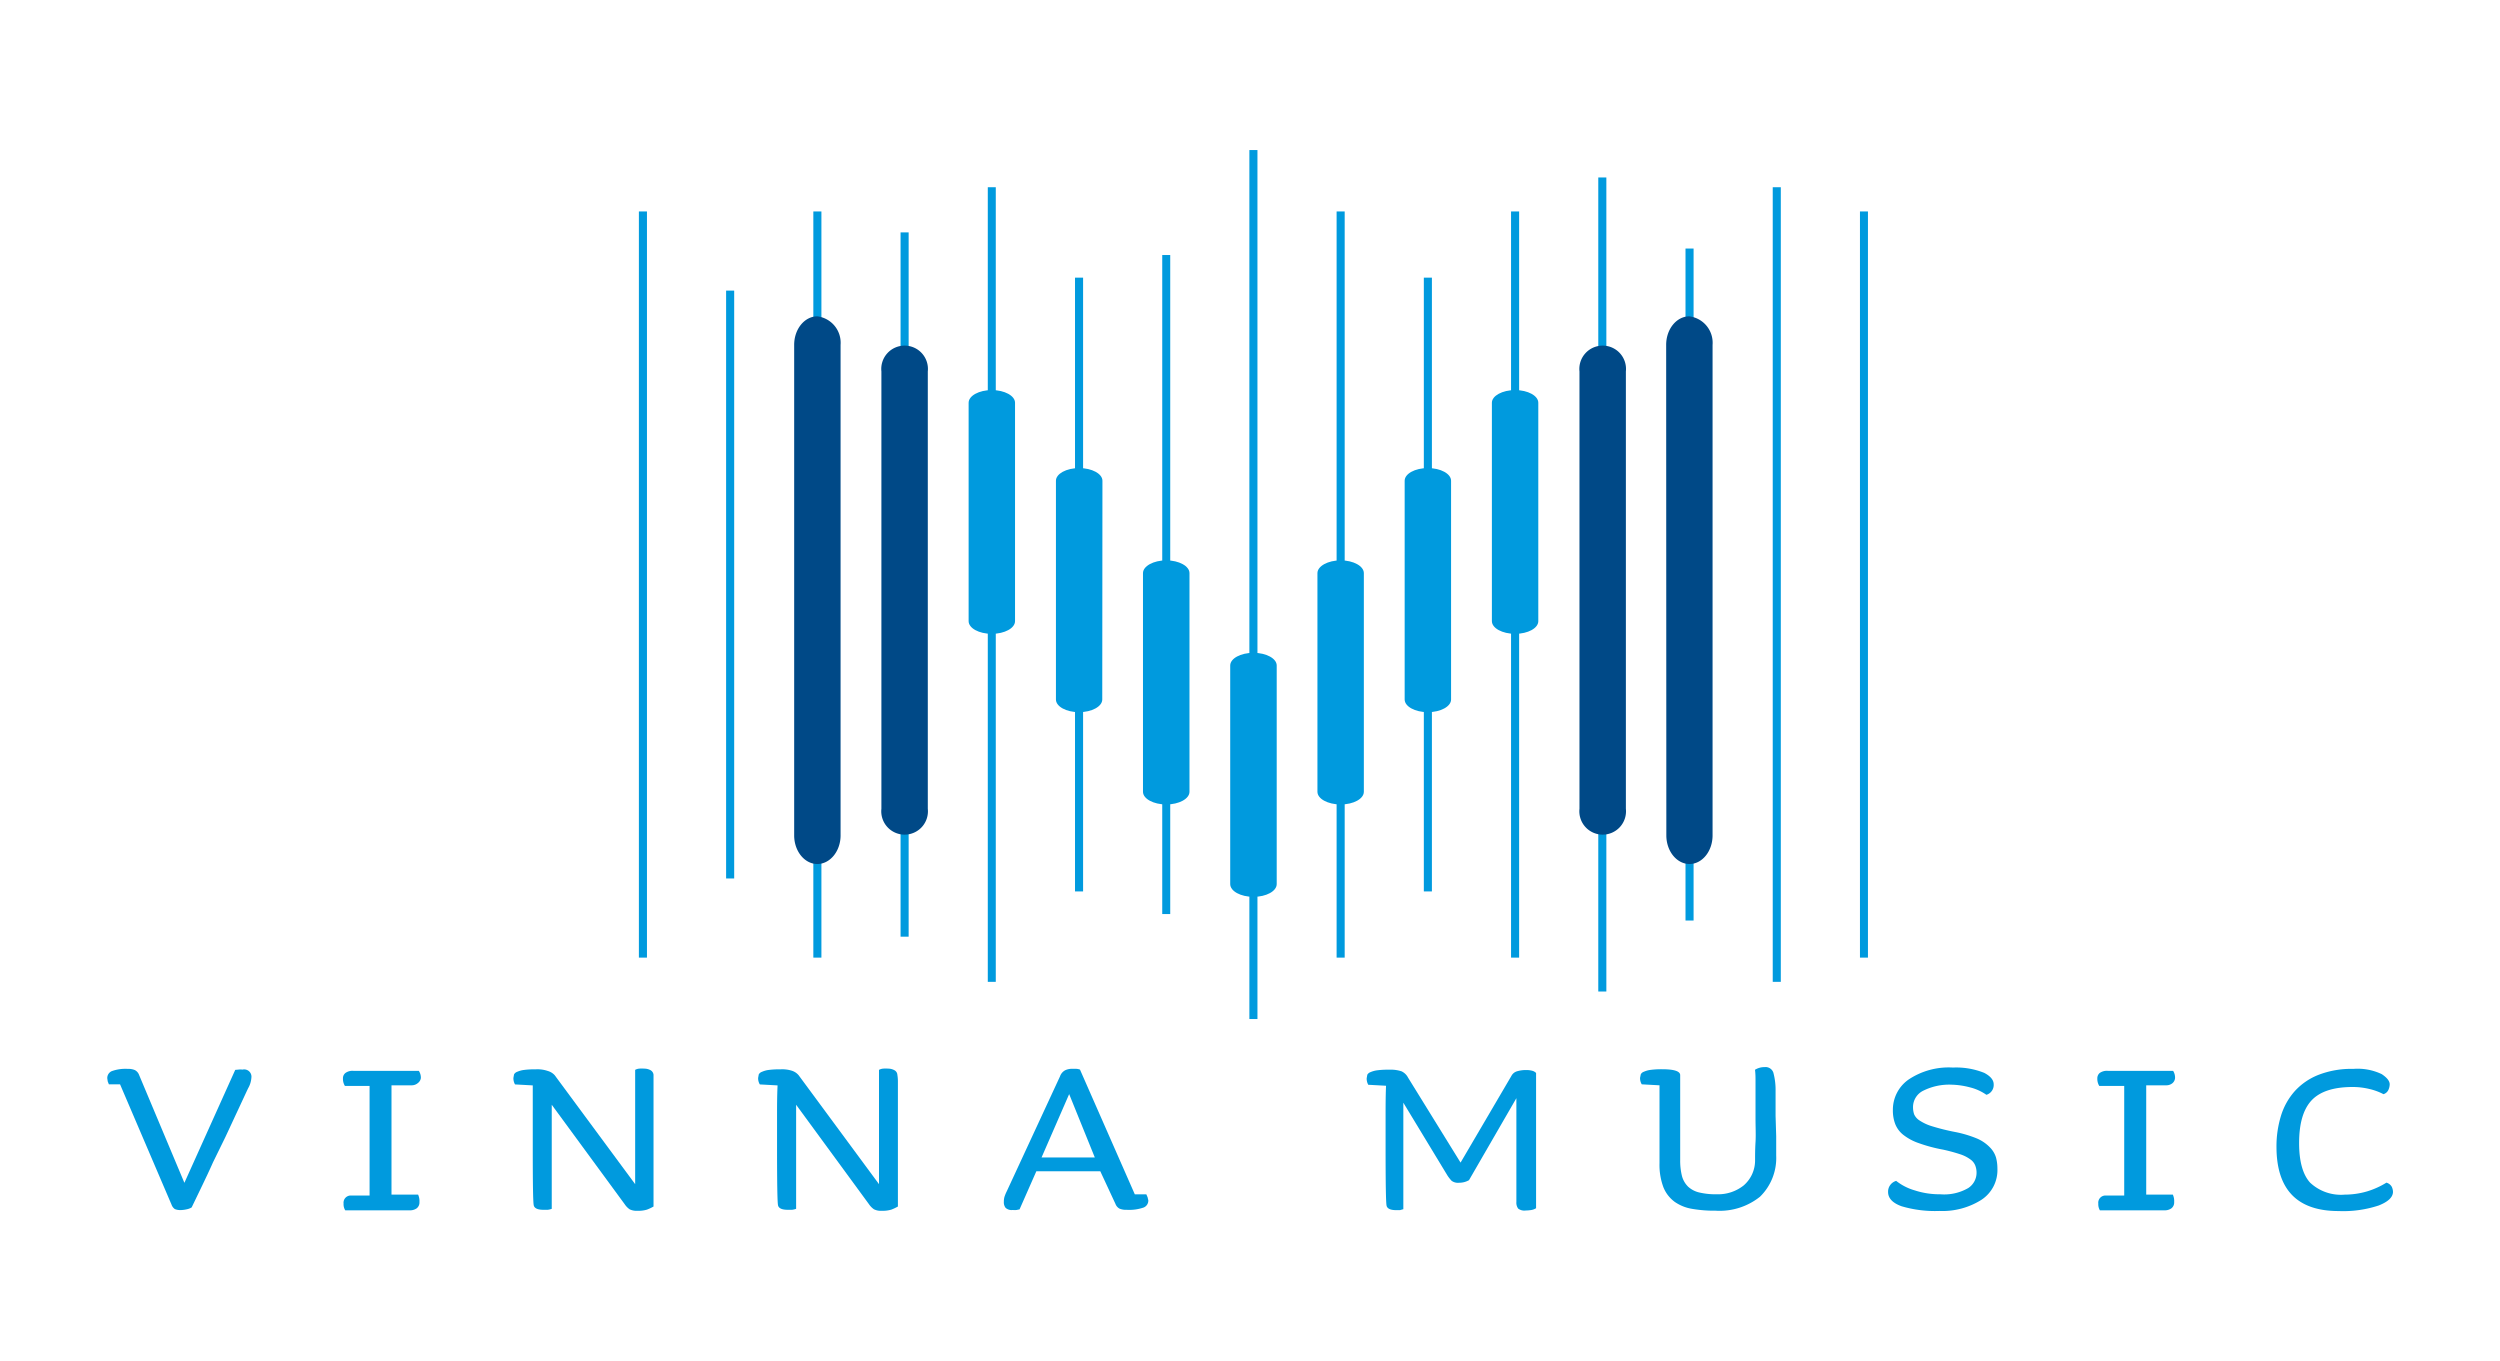 <svg xmlns="http://www.w3.org/2000/svg" viewBox="0 0 281.74 153.39"><defs><style>.cls-1{fill:#009ade;}.cls-2{fill:#004987;}</style></defs><title>botvinna-azul</title><g id="Capa_1" data-name="Capa 1"><path class="cls-1" d="M26.87,120.54a1.86,1.86,0,0,1,.46,0,.82.82,0,0,1,1,.92,2.75,2.75,0,0,1-.37,1.19c-.35.74-.74,1.59-1.19,2.55s-.9,1.94-1.37,2.94L24,131c-.44,1-.84,1.82-1.2,2.58l-1.2,2.49a1.69,1.69,0,0,1-.59.22,3.37,3.37,0,0,1-.63.08,1.63,1.63,0,0,1-.67-.11,1,1,0,0,1-.37-.48l-5.81-13.58H12.27l-.13-.33-.05-.34a.85.85,0,0,1,.49-.81,4.54,4.54,0,0,1,1.84-.26,1.84,1.84,0,0,1,.77.13,1,1,0,0,1,.48.54l5.11,12.17,5.73-12.73Z"/><path class="cls-1" d="M47.1,122.05a1.07,1.07,0,0,1-.72.26l-2.26,0,0,12.32,3,0a1.75,1.75,0,0,1,.15.83.83.83,0,0,1-.32.72,1.32,1.32,0,0,1-.79.22H42.47c-.62,0-1.19,0-1.71,0H38.91a1.28,1.28,0,0,1-.19-.76.81.81,0,0,1,.82-.91c.17,0,.43,0,.77,0l.89,0h.45v-8.92c0-.66,0-1.3,0-1.9s0-1.11,0-1.53H38.87a1.51,1.51,0,0,1-.22-.85.75.75,0,0,1,.28-.61,1.35,1.35,0,0,1,.9-.24l6.37,0,1,0a1.41,1.41,0,0,1,.23.81A.85.85,0,0,1,47.1,122.05Z"/><path class="cls-1" d="M62.51,121.17l9.07,12.28V120.57a1.14,1.14,0,0,1,.46-.14,3.48,3.48,0,0,1,.57,0,1.5,1.5,0,0,1,.67.16.66.66,0,0,1,.37.54c0,.15,0,.38,0,.69s0,.74,0,1.31,0,1.29,0,2.18v5.11c0,.84,0,1.66,0,2.48s0,1.53,0,2.14v.93a5,5,0,0,1-.74.35,3.25,3.25,0,0,1-1.07.13,1.74,1.74,0,0,1-.89-.17,2.15,2.15,0,0,1-.55-.57l-8.22-11.21v11.73a2.07,2.07,0,0,1-.46.11l-.46,0q-1,0-1.11-.51c-.08-.37-.11-2.54-.11-6.51,0-1.14,0-2.29,0-3.46s0-2.35,0-3.54l-2-.11a1.4,1.4,0,0,1-.18-.74l.07-.39a.66.66,0,0,1,.35-.29,2.81,2.81,0,0,1,.76-.21,9.21,9.21,0,0,1,1.33-.07,3.54,3.54,0,0,1,1.35.18A1.67,1.67,0,0,1,62.51,121.17Z"/><path class="cls-1" d="M90,121.17l9.06,12.28V120.57a1.19,1.19,0,0,1,.46-.14,3.69,3.69,0,0,1,.58,0,1.46,1.46,0,0,1,.66.16.63.63,0,0,1,.37.54,4.6,4.6,0,0,1,.06.69c0,.3,0,.74,0,1.31s0,1.29,0,2.18v5.11c0,.84,0,1.66,0,2.48s0,1.53,0,2.14v.93a5.46,5.46,0,0,1-.74.35,3.36,3.36,0,0,1-1.08.13,1.69,1.69,0,0,1-.88-.17,2.16,2.16,0,0,1-.56-.57l-8.21-11.21v11.73a2.22,2.22,0,0,1-.46.11l-.47,0q-1,0-1.11-.51t-.11-6.51c0-1.14,0-2.29,0-3.46s0-2.35.06-3.54l-2-.11a1.31,1.31,0,0,1-.19-.74l.07-.39a.65.65,0,0,1,.36-.29,2.63,2.63,0,0,1,.75-.21,9.45,9.45,0,0,1,1.34-.07,3.54,3.54,0,0,1,1.35.18A1.67,1.67,0,0,1,90,121.17Z"/><path class="cls-1" d="M124,132h-7.21l-1.89,4.29-.33.07a1.89,1.89,0,0,1-.44,0,1,1,0,0,1-.8-.24,1,1,0,0,1-.2-.68,2,2,0,0,1,.07-.56,4.48,4.48,0,0,1,.26-.63l6-12.95a1.24,1.24,0,0,1,.57-.68,1.76,1.76,0,0,1,.76-.17l.46,0a1.44,1.44,0,0,1,.46.09l6.18,14.06h1.3l.14.33.08.34a.84.84,0,0,1-.52.81,4.9,4.9,0,0,1-1.92.26,1.87,1.87,0,0,1-.8-.13,1,1,0,0,1-.46-.53Zm-3.51-8.7-3.11,7.14h6Z"/><path class="cls-1" d="M165.55,133a2.19,2.19,0,0,1-1.11.29,1.19,1.19,0,0,1-.85-.22,4.21,4.21,0,0,1-.49-.63l-4.95-8.17v12l-.39.11-.39,0q-1,0-1.11-.51t-.11-6.51c0-1.14,0-2.29,0-3.46s0-2.35.05-3.54l-2-.11a1.4,1.4,0,0,1-.18-.74l.07-.39a.66.66,0,0,1,.35-.29,2.81,2.81,0,0,1,.76-.21,9.3,9.3,0,0,1,1.33-.07,4,4,0,0,1,1.41.18,1.58,1.58,0,0,1,.74.71l5.92,9.58,5.73-9.77a1.05,1.05,0,0,1,.67-.53,3.53,3.53,0,0,1,1-.13,2.48,2.48,0,0,1,.63.07.93.93,0,0,1,.48.26v4.88c0,1,0,2.11,0,3.3s0,2.29,0,3.32v3.74a1.46,1.46,0,0,1-.58.21,4.82,4.82,0,0,1-.61.05,1.13,1.13,0,0,1-.83-.22,1.11,1.11,0,0,1-.2-.74V123.76Z"/><path class="cls-1" d="M200.17,128.05c0,.69,0,1.42,0,2.18a6.1,6.1,0,0,1-1.83,4.64,7.28,7.28,0,0,1-5,1.57,14.69,14.69,0,0,1-2.6-.2,4.78,4.78,0,0,1-2-.79,3.8,3.8,0,0,1-1.28-1.65,7.19,7.19,0,0,1-.44-2.72c0-.67,0-1.37,0-2.11l0-2.25c0-.77,0-1.53,0-2.28s0-1.46,0-2.13l-2-.11a1.31,1.31,0,0,1-.19-.74l.08-.39a.62.62,0,0,1,.35-.29,2.71,2.71,0,0,1,.76-.21,9.21,9.21,0,0,1,1.33-.07c1.3,0,2,.22,2,.66v9.56a7.19,7.19,0,0,0,.2,1.81,2.64,2.64,0,0,0,.69,1.2,2.79,2.79,0,0,0,1.27.66,8.18,8.18,0,0,0,2,.2,4.62,4.62,0,0,0,3-1,3.72,3.72,0,0,0,1.28-2.77c0-.59,0-1.29.05-2.1s0-1.7,0-2.66v-1.29c0-.47,0-.95,0-1.44s0-1,0-1.44,0-.91-.06-1.33a2,2,0,0,1,1.07-.3.93.93,0,0,1,1,.62,7.52,7.52,0,0,1,.25,2.09c0,.71,0,1.63,0,2.77Z"/><path class="cls-1" d="M213,133.58a1.27,1.27,0,0,1,.69-.5,6.07,6.07,0,0,0,2.09,1.07,9,9,0,0,0,2.87.44,5.41,5.41,0,0,0,3.16-.7,2.06,2.06,0,0,0,.94-1.7,2.26,2.26,0,0,0-.15-.85,1.51,1.51,0,0,0-.55-.68,4,4,0,0,0-1.15-.58,19,19,0,0,0-1.92-.52,17.29,17.29,0,0,1-2.76-.74,5.88,5.88,0,0,1-1.74-.94,2.9,2.9,0,0,1-.9-1.22,4.27,4.27,0,0,1-.26-1.57,4.15,4.15,0,0,1,1.77-3.43,8.12,8.12,0,0,1,5-1.35,8.45,8.45,0,0,1,3.53.6c.7.37,1.06.8,1.06,1.29a1.15,1.15,0,0,1-.82,1.18,5.57,5.57,0,0,0-1.9-.85,8.74,8.74,0,0,0-2-.29,6.54,6.54,0,0,0-3.16.65,2.06,2.06,0,0,0-1.21,1.9,2.48,2.48,0,0,0,.13.8,1.61,1.61,0,0,0,.6.68,5.28,5.28,0,0,0,1.4.65,24.56,24.56,0,0,0,2.61.65,12.84,12.84,0,0,1,2.5.75,4.46,4.46,0,0,1,1.44,1,2.75,2.75,0,0,1,.67,1.12,4.73,4.73,0,0,1,.16,1.26,4,4,0,0,1-1.81,3.52,8.22,8.22,0,0,1-4.74,1.25,13.22,13.22,0,0,1-4.25-.53c-1-.36-1.52-.9-1.52-1.61A1.24,1.24,0,0,1,213,133.58Z"/><path class="cls-1" d="M244.85,122.05a1.07,1.07,0,0,1-.72.26l-2.26,0,0,12.32,3,0a1.75,1.75,0,0,1,.15.83.83.83,0,0,1-.32.72,1.32,1.32,0,0,1-.79.22h-3.69c-.63,0-1.2,0-1.72,0h-1.85a1.36,1.36,0,0,1-.18-.76.81.81,0,0,1,.81-.91c.18,0,.43,0,.78,0l.89,0h.44v-8.92c0-.66,0-1.3,0-1.9s0-1.11,0-1.53h-2.81a1.51,1.51,0,0,1-.22-.85.78.78,0,0,1,.27-.61,1.4,1.4,0,0,1,.91-.24l6.36,0,1,0a1.4,1.4,0,0,1,.22.81A.84.84,0,0,1,244.85,122.05Z"/><path class="cls-1" d="M268.08,135.85a12.7,12.7,0,0,1-4.53.63q-7,0-7-7.25a11.72,11.72,0,0,1,.5-3.46,7.48,7.48,0,0,1,1.55-2.79,7.14,7.14,0,0,1,2.69-1.85,10.2,10.2,0,0,1,3.92-.67,6.29,6.29,0,0,1,3.2.59c.6.4.9.78.9,1.15a1.56,1.56,0,0,1-.14.61.9.9,0,0,1-.56.5,6.54,6.54,0,0,0-1.61-.59,8,8,0,0,0-1.87-.22q-3.18,0-4.6,1.48c-.95,1-1.43,2.6-1.43,4.84,0,2.07.42,3.56,1.24,4.46a5.07,5.07,0,0,0,3.9,1.35,9,9,0,0,0,2.47-.35,9.1,9.1,0,0,0,2.23-1,1,1,0,0,1,.61.48,1.43,1.43,0,0,1,.13.59C269.65,134.94,269.13,135.43,268.08,135.85Z"/><polyline class="cls-1" points="91.66 23.83 91.66 107.92 92.57 107.92 92.57 23.83"/><polyline class="cls-1" points="101.49 26.19 101.49 105.56 102.4 105.56 102.4 26.19"/><polyline class="cls-1" points="111.32 21.1 111.32 110.65 112.22 110.65 112.22 21.1"/><polyline class="cls-1" points="72 23.83 72 107.92 72.91 107.92 72.91 23.83"/><polyline class="cls-1" points="121.15 31.29 121.15 100.46 122.06 100.46 122.06 31.29"/><polyline class="cls-1" points="130.98 28.74 130.98 103.01 131.88 103.01 131.88 28.74"/><polyline class="cls-1" points="140.8 16.91 140.8 114.84 141.71 114.84 141.71 16.91"/><polyline class="cls-1" points="150.63 23.83 150.63 107.92 151.54 107.92 151.54 23.83"/><polyline class="cls-1" points="160.46 31.29 160.46 100.46 161.37 100.46 161.37 31.29"/><polyline class="cls-1" points="170.29 23.83 170.29 107.92 171.2 107.92 171.2 23.83"/><polyline class="cls-1" points="180.12 20 180.12 111.74 181.03 111.74 181.03 20"/><polyline class="cls-1" points="189.95 28.01 189.95 103.74 190.86 103.74 190.86 28.01"/><polyline class="cls-1" points="199.78 21.1 199.78 110.65 200.69 110.65 200.69 21.1"/><polyline class="cls-1" points="209.61 23.83 209.61 107.92 210.51 107.92 210.51 23.83"/><path class="cls-2" d="M104.56,91.15a2.63,2.63,0,1,1-5.23,0V41.86a2.63,2.63,0,1,1,5.23,0Z"/><path class="cls-1" d="M114.39,70c0,.79-1.17,1.43-2.62,1.43s-2.61-.64-2.61-1.43V45.39c0-.79,1.17-1.43,2.61-1.43s2.62.64,2.62,1.43Z"/><path class="cls-1" d="M124.22,78.83c0,.79-1.18,1.43-2.62,1.43S119,79.62,119,78.83V54.18c0-.79,1.18-1.43,2.62-1.43s2.62.64,2.62,1.43Z"/><path class="cls-1" d="M134.05,89.23c0,.79-1.18,1.43-2.62,1.43s-2.62-.64-2.62-1.43V64.59c0-.79,1.18-1.44,2.62-1.44s2.62.65,2.62,1.44Z"/><path class="cls-1" d="M143.88,99.63c0,.8-1.17,1.44-2.62,1.44s-2.62-.64-2.62-1.44V75c0-.79,1.17-1.43,2.62-1.43s2.62.64,2.62,1.43Z"/><path class="cls-2" d="M178,91.15a2.63,2.63,0,1,0,5.23,0V41.86a2.63,2.63,0,1,0-5.23,0Z"/><path class="cls-2" d="M187.79,94.15c0,1.77,1.17,3.22,2.61,3.22S193,95.92,193,94.15V38.86a3,3,0,0,0-2.62-3.21c-1.44,0-2.61,1.44-2.61,3.21Z"/><path class="cls-2" d="M89.5,94.15c0,1.77,1.17,3.22,2.61,3.22s2.62-1.45,2.62-3.22V38.86a3,3,0,0,0-2.62-3.21c-1.44,0-2.61,1.44-2.61,3.21Z"/><path class="cls-1" d="M168.13,70c0,.79,1.17,1.43,2.62,1.43s2.61-.64,2.61-1.43V45.39c0-.79-1.17-1.43-2.61-1.43s-2.62.64-2.62,1.43Z"/><path class="cls-1" d="M158.3,78.83c0,.79,1.17,1.43,2.61,1.43s2.62-.64,2.62-1.43V54.18c0-.79-1.17-1.43-2.62-1.43s-2.61.64-2.61,1.43Z"/><path class="cls-1" d="M148.47,89.23c0,.79,1.17,1.43,2.62,1.43s2.61-.64,2.61-1.43V64.59c0-.79-1.17-1.44-2.61-1.44s-2.62.65-2.62,1.44Z"/><polyline class="cls-1" points="81.83 32.75 81.83 99 82.74 99 82.74 32.75"/></g></svg>